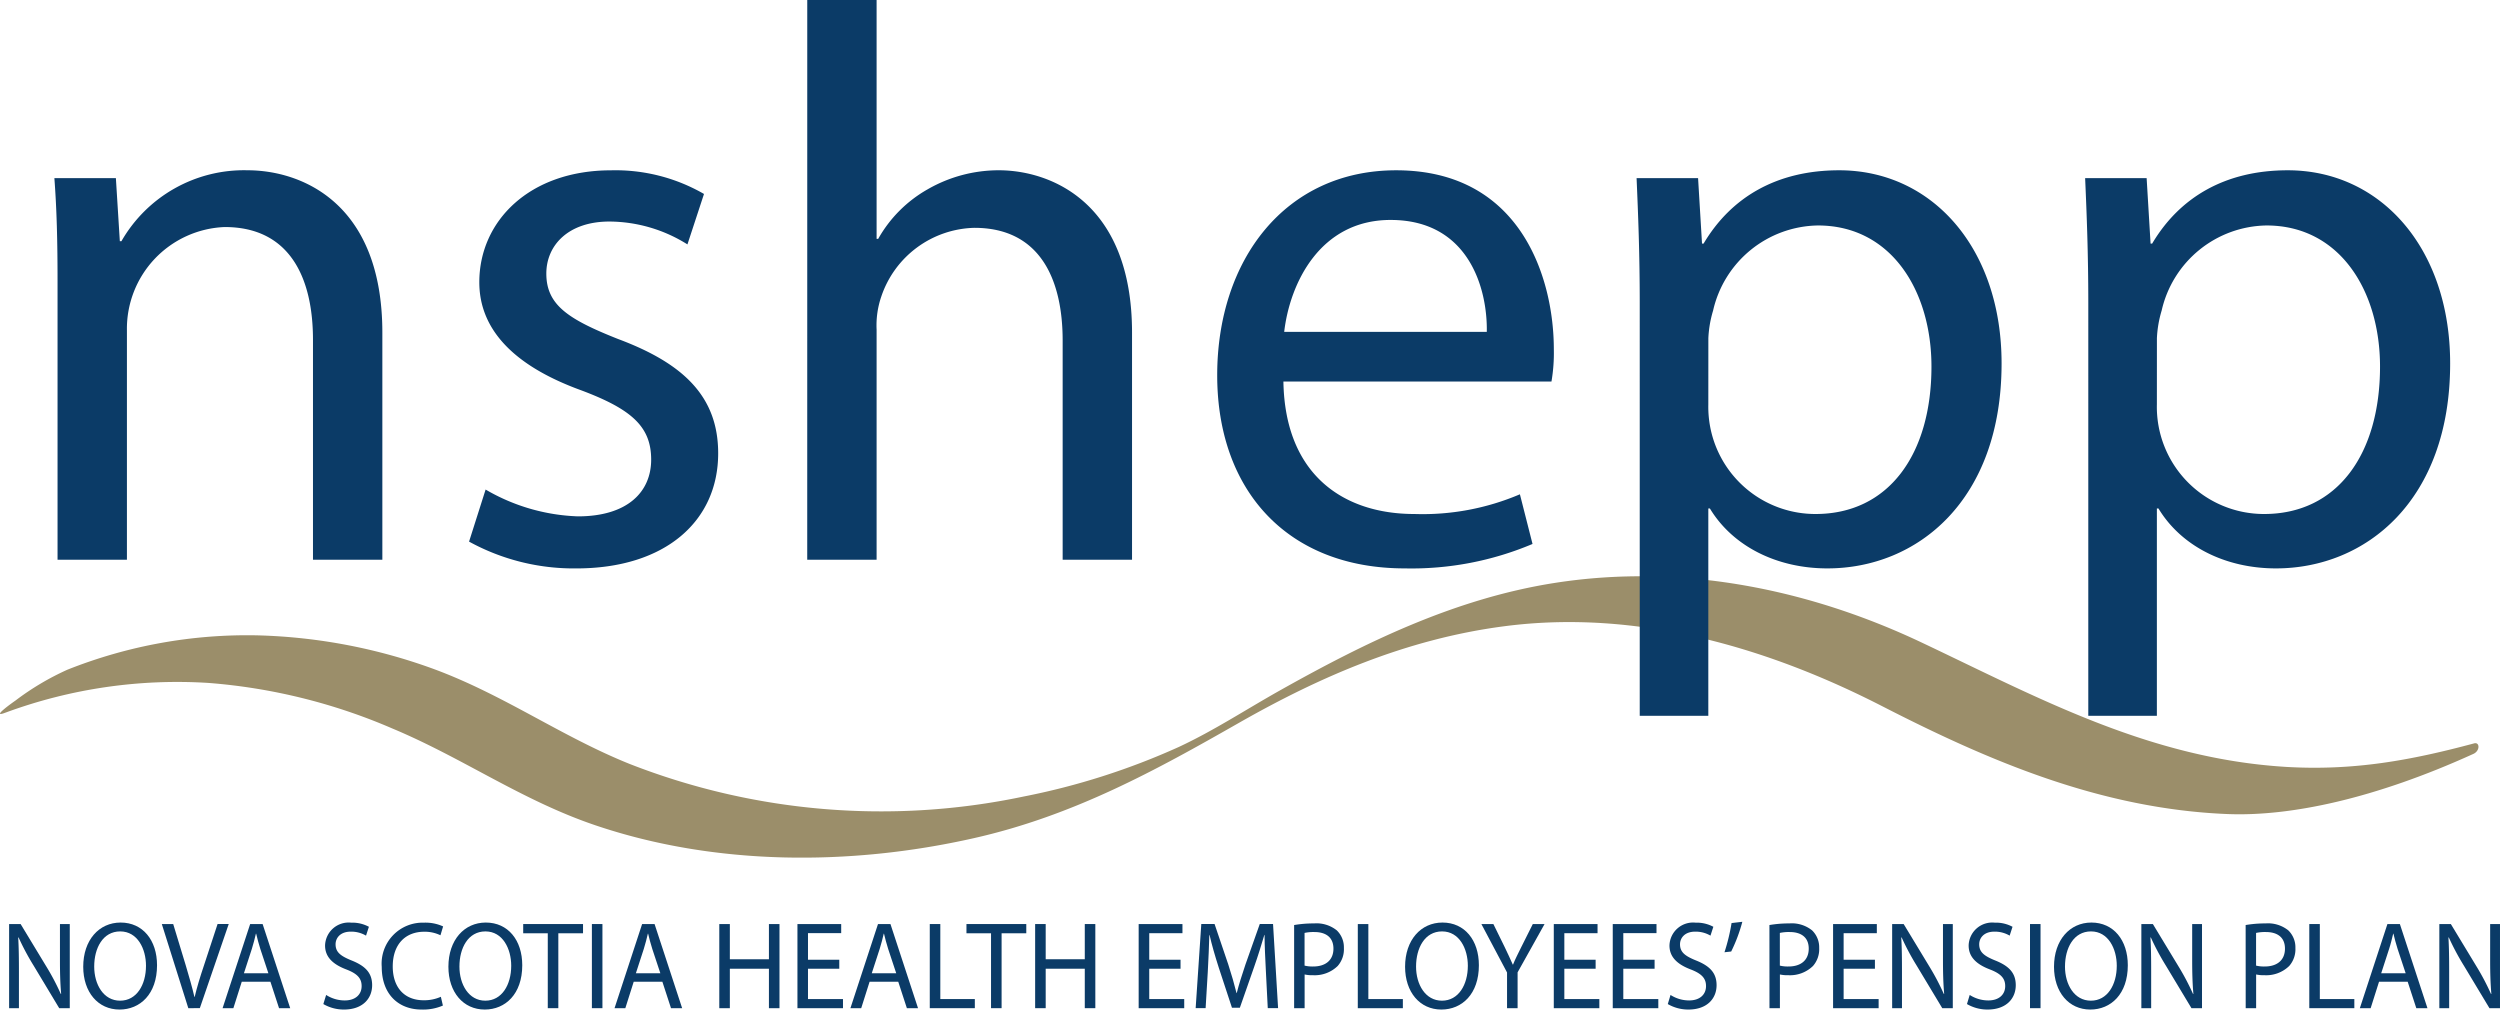 <svg xmlns="http://www.w3.org/2000/svg" width="282.5" height="114.078" viewBox="0 0 282.5 114.078"><defs><style>.a{fill:#9b8e6a;}.b{fill:#0b3b67;}</style></defs><g transform="translate(-159.834 -390.052)"><g transform="translate(159.834 455.163)"><path class="a" d="M160.469,478.291a56.04,56.04,0,0,1,22.964-3.349,65,65,0,0,1,20.713,5.136c7.968,3.323,14.631,8.128,22.98,10.952,13.495,4.569,28.735,4.612,42.724,1.457,11.312-2.546,20.61-7.688,29.993-13.041,9.077-5.171,18.83-9.441,29.883-10.9,15.225-2.016,30.116,2.52,42.8,9.024,11.925,6.113,24.656,11.615,39.051,12.187,7.084.28,16.616-1.738,27.75-6.8.764-.345.735-1.357.086-1.189-7.154,1.923-13.621,3.109-21.23,2.661-15.557-.941-28.161-7.886-41.208-14.058-12.565-5.953-26.975-9-41.451-6.733-11.355,1.777-21.5,6.791-30.894,12.056-4.023,2.254-7.592,4.618-11.6,6.485a79.849,79.849,0,0,1-17.545,5.6A78.02,78.02,0,0,1,231,484.1c-7.718-3.1-14.175-7.776-22.061-10.7a62.689,62.689,0,0,0-19.93-3.835,54.959,54.959,0,0,0-21.563,3.881,30.222,30.222,0,0,0-5.86,3.482c-.279.193-2.939,2.073-1.114,1.36" transform="translate(-159.834 -462.879)"/></g><g transform="translate(165.98 390.052)"><path class="b" d="M167.065,424.134c0-4.543-.089-8.106-.357-11.67h6.949l.446,7.127h.178a15.968,15.968,0,0,1,14.254-8.018c5.968,0,15.233,3.564,15.233,18.351v25.656h-7.839V430.727c0-6.949-2.584-12.739-9.978-12.739a11.5,11.5,0,0,0-11.047,11.67v25.923h-7.839Z" transform="translate(-166.708 -392.332)"/><path class="b" d="M220.989,447.652a22.147,22.147,0,0,0,10.423,3.029c5.612,0,8.285-2.762,8.285-6.414,0-3.742-2.227-5.7-7.928-7.839-7.839-2.851-11.492-7.038-11.492-12.2,0-6.949,5.7-12.65,14.877-12.65a20.011,20.011,0,0,1,10.512,2.672l-1.871,5.7a16.7,16.7,0,0,0-8.819-2.584c-4.633,0-7.126,2.673-7.126,5.879,0,3.564,2.493,5.168,8.106,7.394,7.394,2.762,11.313,6.5,11.313,12.918,0,7.661-5.969,13.006-16.035,13.006a24.578,24.578,0,0,1-12.115-3.029Z" transform="translate(-172.261 -392.332)"/><path class="b" d="M261.864,390.052H269.7v26.992h.179a14.753,14.753,0,0,1,5.612-5.613,16.08,16.08,0,0,1,8.018-2.138c5.79,0,15.055,3.564,15.055,18.351V453.3h-7.84V428.535c0-6.949-2.583-12.738-9.977-12.738a11.39,11.39,0,0,0-10.512,7.75,10.026,10.026,0,0,0-.535,3.742V453.3h-7.839Z" transform="translate(-176.79 -390.052)"/><path class="b" d="M321.159,435.448c.178,10.6,6.859,14.966,14.788,14.966a28.037,28.037,0,0,0,11.936-2.227l1.426,5.612a35.124,35.124,0,0,1-14.431,2.762c-13.274,0-21.2-8.82-21.2-21.825s7.661-23.161,20.222-23.161c14.164,0,17.817,12.293,17.817,20.221a19.042,19.042,0,0,1-.268,3.652Zm22.983-5.612c.089-4.9-2.049-12.65-10.868-12.65-8.018,0-11.4,7.216-12.026,12.65Z" transform="translate(-182.28 -392.332)"/><path class="b" d="M367.04,426.539c0-5.523-.178-9.977-.356-14.075h6.949l.445,7.394h.178c3.118-5.256,8.285-8.284,15.322-8.284,10.512,0,18.351,8.819,18.351,21.825,0,15.5-9.532,23.162-19.687,23.162-5.7,0-10.69-2.494-13.274-6.771h-.178v23.428h-7.75Zm7.75,11.492a12.241,12.241,0,0,0,.356,3.207,12.1,12.1,0,0,0,11.759,9.176c8.284,0,13.1-6.771,13.1-16.659,0-8.552-4.544-15.945-12.828-15.945a12.345,12.345,0,0,0-11.848,9.621,12.705,12.705,0,0,0-.535,3.118Z" transform="translate(-187.896 -392.332)"/><path class="b" d="M423.734,426.539c0-5.523-.178-9.977-.356-14.075h6.949l.445,7.394h.179c3.118-5.256,8.284-8.284,15.321-8.284,10.512,0,18.352,8.819,18.352,21.825,0,15.5-9.532,23.162-19.688,23.162-5.7,0-10.69-2.494-13.273-6.771h-.179v23.428h-7.75Zm7.75,11.492A12.105,12.105,0,0,0,443.6,450.414c8.285,0,13.1-6.771,13.1-16.659,0-8.552-4.544-15.945-12.829-15.945a12.346,12.346,0,0,0-11.848,9.621,12.705,12.705,0,0,0-.535,3.118Z" transform="translate(-193.903 -392.332)"/></g><g transform="translate(160.864 494.215)"><g transform="translate(0 0.085)"><path class="b" d="M160.986,516.35v-9.507h1.3l2.913,4.81a27.084,27.084,0,0,1,1.626,3.089l.04-.013c-.108-1.27-.135-2.427-.135-3.908v-3.978h1.11v9.507h-1.193l-2.9-4.824a27.992,27.992,0,0,1-1.693-3.174l-.04.014c.067,1.2.081,2.341.081,3.921v4.063Z" transform="translate(-160.986 -506.674)"/><path class="b" d="M178.693,511.478c0,3.258-1.911,5.007-4.24,5.007-2.425,0-4.1-1.96-4.1-4.838,0-3.019,1.788-4.993,4.227-4.993C177.081,506.654,178.693,508.642,178.693,511.478Zm-7.1.141c0,2.045,1.057,3.864,2.926,3.864s2.926-1.791,2.926-3.949c0-1.9-.949-3.879-2.913-3.879S171.594,509.545,171.594,511.62Z" transform="translate(-161.978 -506.654)"/><path class="b" d="M183.28,516.35l-2.994-9.507h1.287l1.422,4.683c.38,1.284.719,2.441.976,3.555H184c.257-1.1.623-2.3,1.042-3.54l1.545-4.7h1.26l-3.265,9.507Z" transform="translate(-163.031 -506.674)"/></g><g transform="translate(24.122 0.098)"><path class="b" d="M190.135,513.36l-.949,2.991h-1.219l3.116-9.507h1.409l3.116,9.507h-1.26l-.975-2.991Zm3.007-.958-.907-2.737c-.2-.621-.339-1.185-.474-1.735h-.028c-.135.55-.271,1.143-.46,1.721l-.894,2.751Z" transform="translate(-187.967 -506.687)"/><path class="b" d="M201.019,514.837a3.886,3.886,0,0,0,2.1.621c1.205,0,1.91-.663,1.91-1.622,0-.875-.487-1.4-1.72-1.877-1.49-.564-2.411-1.382-2.411-2.708a2.667,2.667,0,0,1,2.953-2.582,3.956,3.956,0,0,1,2,.466l-.325,1a3.278,3.278,0,0,0-1.721-.451c-1.245,0-1.72.776-1.72,1.425,0,.889.556,1.326,1.816,1.834,1.544.62,2.316,1.4,2.316,2.793,0,1.467-1.03,2.75-3.184,2.75a4.574,4.574,0,0,1-2.33-.62Z" transform="translate(-189.317 -506.669)"/><path class="b" d="M214.994,516.036a5.611,5.611,0,0,1-2.411.451c-2.574,0-4.5-1.692-4.5-4.823a4.634,4.634,0,0,1,4.769-4.994,4.776,4.776,0,0,1,2.167.424l-.3,1a4.048,4.048,0,0,0-1.829-.4c-2.14,0-3.563,1.425-3.563,3.922,0,2.341,1.287,3.822,3.5,3.822a4.583,4.583,0,0,0,1.937-.394Z" transform="translate(-190.099 -506.669)"/></g><g transform="translate(49.64 0.085)"><path class="b" d="M224.854,511.478c0,3.258-1.91,5.007-4.24,5.007-2.426,0-4.105-1.96-4.105-4.838,0-3.019,1.788-4.993,4.227-4.993C223.242,506.654,224.854,508.642,224.854,511.478Zm-7.1.141c0,2.045,1.057,3.864,2.926,3.864s2.926-1.791,2.926-3.949c0-1.9-.949-3.879-2.913-3.879S217.755,509.545,217.755,511.62Z" transform="translate(-216.509 -506.654)"/></g><g transform="translate(58.092 0.254)"><path class="b" d="M228.74,507.887h-2.777v-1.044h6.76v1.044h-2.791v8.463H228.74Z" transform="translate(-225.963 -506.843)"/><path class="b" d="M235.836,506.843v9.507h-1.192v-9.507Z" transform="translate(-226.883 -506.843)"/><path class="b" d="M239.674,513.36l-.948,2.991h-1.219l3.116-9.507h1.408l3.116,9.507h-1.259l-.976-2.991Zm3.008-.958-.907-2.737c-.2-.621-.339-1.185-.474-1.735h-.028c-.136.55-.271,1.143-.46,1.721l-.894,2.751Z" transform="translate(-227.186 -506.843)"/><path class="b" d="M251.94,506.843v3.978h4.416v-3.978h1.193v9.507h-1.193v-4.458H251.94v4.458h-1.193v-9.507Z" transform="translate(-228.589 -506.843)"/><path class="b" d="M265.353,511.893h-3.536v3.428h3.955v1.03h-5.147v-9.507h4.944v1.03h-3.752v3h3.536Z" transform="translate(-229.636 -506.843)"/><path class="b" d="M269.488,513.36l-.948,2.991h-1.219l3.116-9.507h1.408l3.116,9.507H273.7l-.975-2.991Zm3.008-.958-.907-2.737c-.2-.621-.339-1.185-.475-1.735h-.027c-.136.55-.271,1.143-.46,1.721l-.894,2.751Z" transform="translate(-230.345 -506.843)"/><path class="b" d="M277.35,506.843h1.192v8.477h3.9v1.03H277.35Z" transform="translate(-231.408 -506.843)"/></g><g transform="translate(108.18 0.183)"><path class="b" d="M284.763,507.887h-2.777v-1.044h6.76v1.044h-2.79v8.463h-1.193Z" transform="translate(-281.986 -506.772)"/><path class="b" d="M291.859,506.843v3.978h4.417v-3.978h1.192v9.507h-1.192v-4.458h-4.417v4.458h-1.192v-9.507Z" transform="translate(-282.906 -506.772)"/><path class="b" d="M308.484,511.893h-3.536v3.428H308.9v1.03h-5.148v-9.507H308.7v1.03h-3.752v3h3.536Z" transform="translate(-284.293 -506.772)"/><path class="b" d="M318.89,512.175c-.068-1.326-.149-2.934-.149-4.1h-.027c-.325,1.1-.691,2.3-1.151,3.611l-1.613,4.612h-.894l-1.49-4.528c-.433-1.354-.785-2.567-1.042-3.7H312.5c-.028,1.185-.1,2.764-.177,4.2l-.243,4.077h-1.125l.637-9.507h1.5l1.558,4.6c.379,1.171.677,2.215.921,3.2h.027c.244-.959.569-2,.975-3.2l1.626-4.6h1.5l.57,9.507h-1.166Z" transform="translate(-285.055 -506.772)"/><path class="b" d="M323.4,506.947a13.184,13.184,0,0,1,2.263-.183,3.657,3.657,0,0,1,2.561.789,2.659,2.659,0,0,1,.8,1.989,2.863,2.863,0,0,1-.7,2.031,3.718,3.718,0,0,1-2.79,1.044,3.89,3.89,0,0,1-.948-.085v3.809H323.4Zm1.179,4.585a3.788,3.788,0,0,0,.974.1c1.422,0,2.29-.734,2.29-2.018s-.867-1.876-2.154-1.876a4.765,4.765,0,0,0-1.11.1Z" transform="translate(-286.374 -506.764)"/><path class="b" d="M331.449,506.843h1.192v8.477h3.9v1.03h-5.093Z" transform="translate(-287.227 -506.772)"/></g><g transform="translate(157.74 0.085)"><path class="b" d="M345.764,511.478c0,3.258-1.911,5.007-4.24,5.007-2.425,0-4.1-1.96-4.1-4.838,0-3.019,1.788-4.993,4.225-4.993C344.152,506.654,345.764,508.642,345.764,511.478Zm-7.1.141c0,2.045,1.057,3.864,2.926,3.864s2.926-1.791,2.926-3.949c0-1.9-.948-3.879-2.912-3.879S338.665,509.545,338.665,511.62Z" transform="translate(-337.42 -506.654)"/></g><g transform="translate(166.367 0.098)"><path class="b" d="M349.968,516.35v-4.034l-2.9-5.473h1.355l1.287,2.623c.339.72.623,1.3.907,1.962h.027c.245-.621.569-1.242.922-1.962l1.313-2.623h1.329l-3.048,5.459v4.048Z" transform="translate(-347.069 -506.687)"/><path class="b" d="M360.948,511.893h-3.536v3.428h3.956v1.03H356.22v-9.507h4.944v1.03h-3.752v3h3.536Z" transform="translate(-348.039 -506.687)"/><path class="b" d="M368.4,511.893h-3.536v3.428h3.956v1.03h-5.148v-9.507h4.944v1.03h-3.752v3H368.4Z" transform="translate(-348.828 -506.687)"/><path class="b" d="M370.938,514.837a3.88,3.88,0,0,0,2.1.621c1.206,0,1.911-.663,1.911-1.622,0-.875-.487-1.4-1.72-1.877-1.49-.564-2.411-1.382-2.411-2.708a2.667,2.667,0,0,1,2.953-2.582,3.963,3.963,0,0,1,2.005.466l-.325,1a3.28,3.28,0,0,0-1.72-.451c-1.247,0-1.721.776-1.721,1.425,0,.889.555,1.326,1.815,1.834,1.545.62,2.317,1.4,2.317,2.793,0,1.467-1.03,2.75-3.185,2.75a4.573,4.573,0,0,1-2.329-.62Z" transform="translate(-349.565 -506.669)"/></g><g transform="translate(193.836)"><path class="b" d="M379.812,506.559a17.781,17.781,0,0,1-1.26,3.357l-.758.085a22.068,22.068,0,0,0,.8-3.3Z" transform="translate(-377.794 -506.559)"/></g><g transform="translate(198.915 0.085)"><path class="b" d="M383.475,506.947a13.164,13.164,0,0,1,2.262-.183,3.654,3.654,0,0,1,2.561.789,2.66,2.66,0,0,1,.8,1.989,2.868,2.868,0,0,1-.7,2.031,3.718,3.718,0,0,1-2.79,1.044,3.9,3.9,0,0,1-.949-.085v3.809h-1.178Zm1.178,4.585a3.791,3.791,0,0,0,.975.1c1.422,0,2.289-.734,2.289-2.018s-.866-1.876-2.154-1.876a4.771,4.771,0,0,0-1.11.1Z" transform="translate(-383.475 -506.666)"/><path class="b" d="M396.248,511.893h-3.536v3.428h3.955v1.03H391.52v-9.507h4.944v1.03h-3.752v3h3.536Z" transform="translate(-384.327 -506.674)"/><path class="b" d="M398.987,516.35v-9.507h1.3l2.913,4.81a27.215,27.215,0,0,1,1.625,3.089l.04-.013c-.108-1.27-.135-2.427-.135-3.908v-3.978h1.11v9.507H404.65l-2.9-4.824a27.978,27.978,0,0,1-1.692-3.174l-.041.014c.068,1.2.08,2.341.08,3.921v4.063Z" transform="translate(-385.119 -506.674)"/><path class="b" d="M408.753,514.837a3.883,3.883,0,0,0,2.1.621c1.205,0,1.91-.663,1.91-1.622,0-.875-.487-1.4-1.719-1.877-1.49-.564-2.412-1.382-2.412-2.708a2.668,2.668,0,0,1,2.953-2.582,3.96,3.96,0,0,1,2.005.466l-.325,1a3.277,3.277,0,0,0-1.72-.451c-1.246,0-1.721.776-1.721,1.425,0,.889.555,1.326,1.816,1.834,1.544.62,2.316,1.4,2.316,2.793,0,1.467-1.03,2.75-3.184,2.75a4.574,4.574,0,0,1-2.33-.62Z" transform="translate(-386.12 -506.656)"/><path class="b" d="M417.6,506.843v9.507H416.41v-9.507Z" transform="translate(-386.965 -506.674)"/><path class="b" d="M427.784,511.478c0,3.258-1.91,5.007-4.24,5.007-2.426,0-4.1-1.96-4.1-4.838,0-3.019,1.788-4.993,4.226-4.993C426.173,506.654,427.784,508.642,427.784,511.478Zm-7.1.141c0,2.045,1.057,3.864,2.925,3.864s2.927-1.791,2.927-3.949c0-1.9-.949-3.879-2.913-3.879S420.686,509.545,420.686,511.62Z" transform="translate(-387.286 -506.654)"/><path class="b" d="M430.484,516.35v-9.507h1.3l2.913,4.81a27.21,27.21,0,0,1,1.625,3.089l.041-.013c-.109-1.27-.136-2.427-.136-3.908v-3.978h1.11v9.507h-1.192l-2.9-4.824a27.978,27.978,0,0,1-1.692-3.174l-.041.014c.068,1.2.081,2.341.081,3.921v4.063Z" transform="translate(-388.456 -506.674)"/><path class="b" d="M443.665,506.947a13.18,13.18,0,0,1,2.262-.183,3.658,3.658,0,0,1,2.561.789,2.663,2.663,0,0,1,.8,1.989,2.864,2.864,0,0,1-.7,2.031,3.718,3.718,0,0,1-2.79,1.044,3.9,3.9,0,0,1-.949-.085v3.809h-1.178Zm1.178,4.585a3.8,3.8,0,0,0,.975.1c1.422,0,2.29-.734,2.29-2.018s-.867-1.876-2.154-1.876a4.774,4.774,0,0,0-1.111.1Z" transform="translate(-389.852 -506.666)"/><path class="b" d="M451.71,506.843H452.9v8.477h3.9v1.03H451.71Z" transform="translate(-390.705 -506.674)"/><path class="b" d="M460.269,513.36l-.948,2.991H458.1l3.115-9.507h1.409l3.116,9.507h-1.26l-.975-2.991Zm3.008-.958-.908-2.737c-.2-.621-.339-1.185-.474-1.735h-.028c-.135.55-.27,1.143-.46,1.721l-.894,2.751Z" transform="translate(-391.382 -506.674)"/><path class="b" d="M468.146,516.35v-9.507h1.3l2.912,4.81a27.072,27.072,0,0,1,1.625,3.089l.041-.013c-.108-1.27-.136-2.427-.136-3.908v-3.978H475v9.507h-1.192l-2.9-4.824a27.978,27.978,0,0,1-1.692-3.174l-.041.014c.068,1.2.081,2.341.081,3.921v4.063Z" transform="translate(-392.446 -506.674)"/></g></g></g></svg>